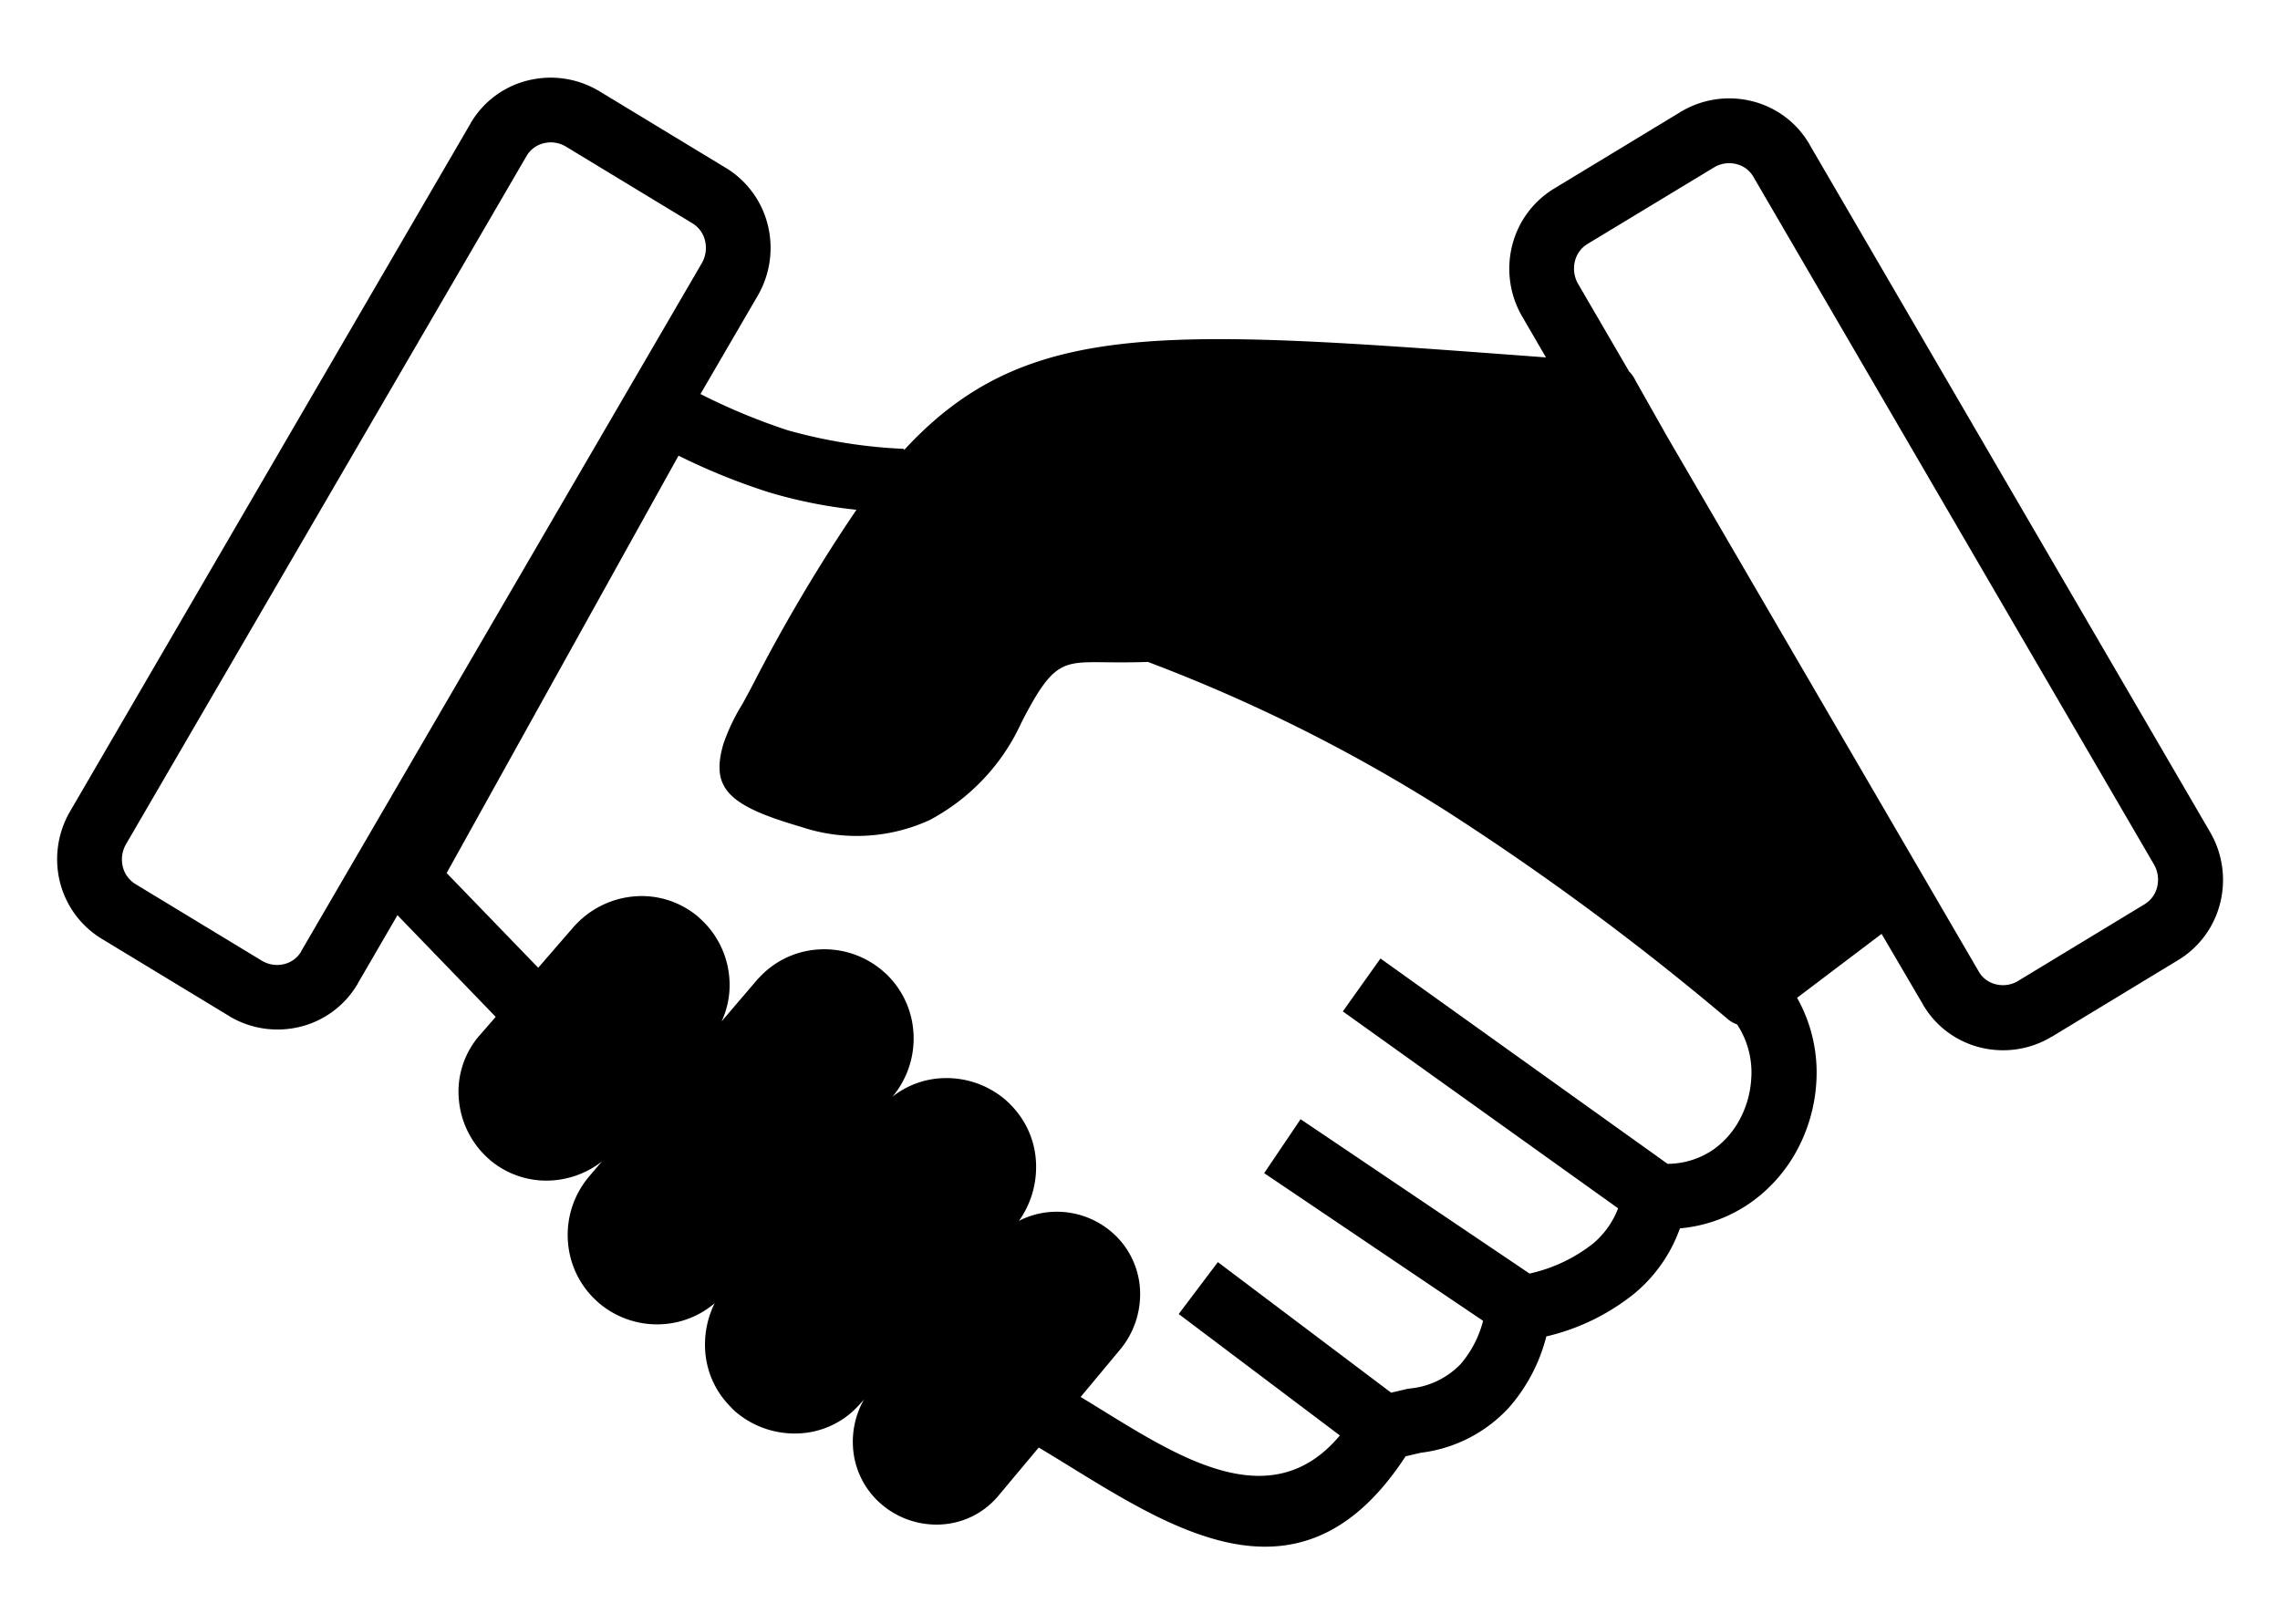 <?xml version="1.0" encoding="UTF-8"?> <svg xmlns="http://www.w3.org/2000/svg" xmlns:xlink="http://www.w3.org/1999/xlink" width="80" height="57" viewBox="0 0 80 57"><defs><clipPath id="clip-path"><rect id="長方形_1621" data-name="長方形 1621" width="76" height="53" transform="translate(2 2)" fill="#fff" stroke="#707070" stroke-width="1"></rect></clipPath><clipPath id="clip-pic_51_ma-matching-system"><rect width="80" height="57"></rect></clipPath></defs><g id="pic_51_ma-matching-system" clip-path="url(#clip-pic_51_ma-matching-system)"><g id="マスクグループ_60" data-name="マスクグループ 60" clip-path="url(#clip-path)"><g id="Layer_x0020_1" transform="translate(2.001 -9.5)"><path id="パス_6496" data-name="パス 6496" d="M29.05,43.639a3.111,3.111,0,0,1,1,2.1,3.18,3.18,0,0,1-.736,2.248,3.027,3.027,0,0,1,1.806-.652,3.181,3.181,0,0,1,2.175.776l.081.076-.518.555.52-.557c.022.021.042.043.062.066a3.065,3.065,0,0,1,.912,2.1,3.262,3.262,0,0,1-.6,1.994,2.861,2.861,0,0,1,1.18-.317,2.957,2.957,0,0,1,2.039.68c.029.024.056.048.08.069A2.861,2.861,0,0,1,38,54.758a3.043,3.043,0,0,1-.708,2.115l-1.376,1.651c.266.161.536.327.806.494,2.8,1.728,5.943,3.662,8.29.857l-5.655-4.261,1.374-1.822,6.08,4.582.546-.128.108-.018a2.841,2.841,0,0,0,1.784-.858,3.746,3.746,0,0,0,.788-1.518L42.356,50.67l1.278-1.893,8.034,5.417a5.524,5.524,0,0,0,2.226-1.052,3.025,3.025,0,0,0,.881-1.238l-9.659-6.91,1.321-1.857L56.51,50.343a2.854,2.854,0,0,0,1.606-.5,3.05,3.05,0,0,0,.928-1.06,3.461,3.461,0,0,0,.4-1.4,3.056,3.056,0,0,0-.494-1.931,1.132,1.132,0,0,1-.381-.233,94.359,94.359,0,0,0-9.784-7.232,57.089,57.089,0,0,0-10.507-5.257c-.592.02-1.1.015-1.547.011-1.463-.014-1.8-.017-2.892,2.116a7.3,7.3,0,0,1-3.229,3.426,6.149,6.149,0,0,1-4.515.231c-2.564-.745-3.164-1.358-2.713-2.91a6.971,6.971,0,0,1,.662-1.39c.08-.143.166-.3.377-.7A58.789,58.789,0,0,1,28.05,27.39a16.775,16.775,0,0,1-3.07-.613,22.4,22.4,0,0,1-3.173-1.286L13.671,40.138l3.213,3.324,1.223-1.411a3.193,3.193,0,0,1,2.109-1.09,3.059,3.059,0,0,1,2.252.689c.013.01.006.006.053.048a3.133,3.133,0,0,1,1.063,2.06,3.043,3.043,0,0,1-.265,1.586l1.243-1.456h0l.022-.025h0a.685.685,0,0,1,.055-.056,3.08,3.08,0,0,1,2.08-.987,3.145,3.145,0,0,1,2.245.745h0l.027.024h0a.53.53,0,0,1,.058.055Zm5.4,16.655L33.023,62c-.022.027-.043.052-.065.074A2.8,2.8,0,0,1,31,63a2.963,2.963,0,0,1-2.039-.682l-.079-.067a2.866,2.866,0,0,1-.955-1.992,3.017,3.017,0,0,1,.387-1.647l-.151.173c-.018.022,0,0-.073.077a3,3,0,0,1-2.121.943,3.185,3.185,0,0,1-2.177-.776h0l-.046-.043-.036-.034h0a.657.657,0,0,1-.06-.065,3.067,3.067,0,0,1-.913-2.1,3.26,3.26,0,0,1,.339-1.553,3.1,3.1,0,0,1-1.821.736,3.15,3.15,0,0,1-2.245-.746h0l-.027-.024h0c-.02-.017-.039-.035-.058-.053a3.112,3.112,0,0,1-1-2.1,3.17,3.17,0,0,1,.757-2.275l.433-.509a3.18,3.18,0,0,1-1.648.655,3.065,3.065,0,0,1-2.252-.689h0l-.05-.045,0,0a3.137,3.137,0,0,1-1.062-2.06,3.012,3.012,0,0,1,.669-2.226h0a.522.522,0,0,1,.045-.05h0l.575-.663-3.447-3.568-1.4,2.41,0,.008-.02.032-.008.01a3.22,3.22,0,0,1-2,1.459,3.3,3.3,0,0,1-2.436-.352l-.008-.008-.034-.02-.01-.006-4.436-2.69A3.255,3.255,0,0,1,.1,40.447a3.331,3.331,0,0,1,.358-2.473L14.512,13.828l0-.01.02-.032.008-.008a3.211,3.211,0,0,1,2-1.459,3.3,3.3,0,0,1,2.436.352l.008,0,.034.02.008.008,4.438,2.691a3.253,3.253,0,0,1,1.478,2.018,3.342,3.342,0,0,1-.359,2.474l-2.006,3.446A21.8,21.8,0,0,0,25.64,24.6a17.866,17.866,0,0,0,4.079.652l0,.045c4.251-4.614,9.108-4.254,21.912-3.3l.613.046-.833-1.432a3.338,3.338,0,0,1-.359-2.473,3.26,3.26,0,0,1,1.478-2.02l4.438-2.69.008-.01.034-.02.008,0a3.3,3.3,0,0,1,2.436-.352,3.216,3.216,0,0,1,2,1.459l.008.01.02.032,0,.008L75.546,38.7a3.332,3.332,0,0,1,.358,2.473,3.251,3.251,0,0,1-1.478,2.02l-4.436,2.691-.01,0-.034.02-.008.008a3.3,3.3,0,0,1-2.436.352,3.215,3.215,0,0,1-2-1.459l-.008-.008-.02-.032,0-.01L64.02,42.273l-2.966,2.244a5.338,5.338,0,0,1,.672,3.017,5.728,5.728,0,0,1-.672,2.327,5.345,5.345,0,0,1-1.633,1.846,5.078,5.078,0,0,1-2.477.9,5.267,5.267,0,0,1-1.576,2.269A7.721,7.721,0,0,1,52.256,56.4a6.029,6.029,0,0,1-1.324,2.511,5.024,5.024,0,0,1-3.08,1.571l-.534.125c-3.544,5.432-7.91,2.742-11.787.353-.369-.227-.734-.452-1.086-.661ZM8.567,42.882,22.619,18.744a1.075,1.075,0,0,0,.118-.8.978.978,0,0,0-.442-.607l-4.428-2.686v0l-.034-.02h0a1.027,1.027,0,0,0-.75-.105.947.947,0,0,0-.586.412h0l-.02.032h0L2.426,39.116a1.075,1.075,0,0,0-.118.8.977.977,0,0,0,.443.609l4.438,2.691h0l.015.008v0a1.019,1.019,0,0,0,.757.111.947.947,0,0,0,.586-.412h0l.018-.032h0ZM55.174,22.548a1.128,1.128,0,0,1,.21.307L56.5,24.829,67.432,43.6h0l.018.032h0a.947.947,0,0,0,.586.412,1.025,1.025,0,0,0,.757-.109v0l.015-.01h0l4.438-2.691a.975.975,0,0,0,.443-.607,1.074,1.074,0,0,0-.118-.8L59.519,15.7h0l-.02-.032h0a.947.947,0,0,0-.586-.412,1.034,1.034,0,0,0-.75.105h0l-.034.021v0L53.7,18.062a.98.98,0,0,0-.442.609,1.075,1.075,0,0,0,.118.8l1.794,3.081ZM15.35,46.392Zm6.979-.893h0Z"></path></g></g></g></svg> 